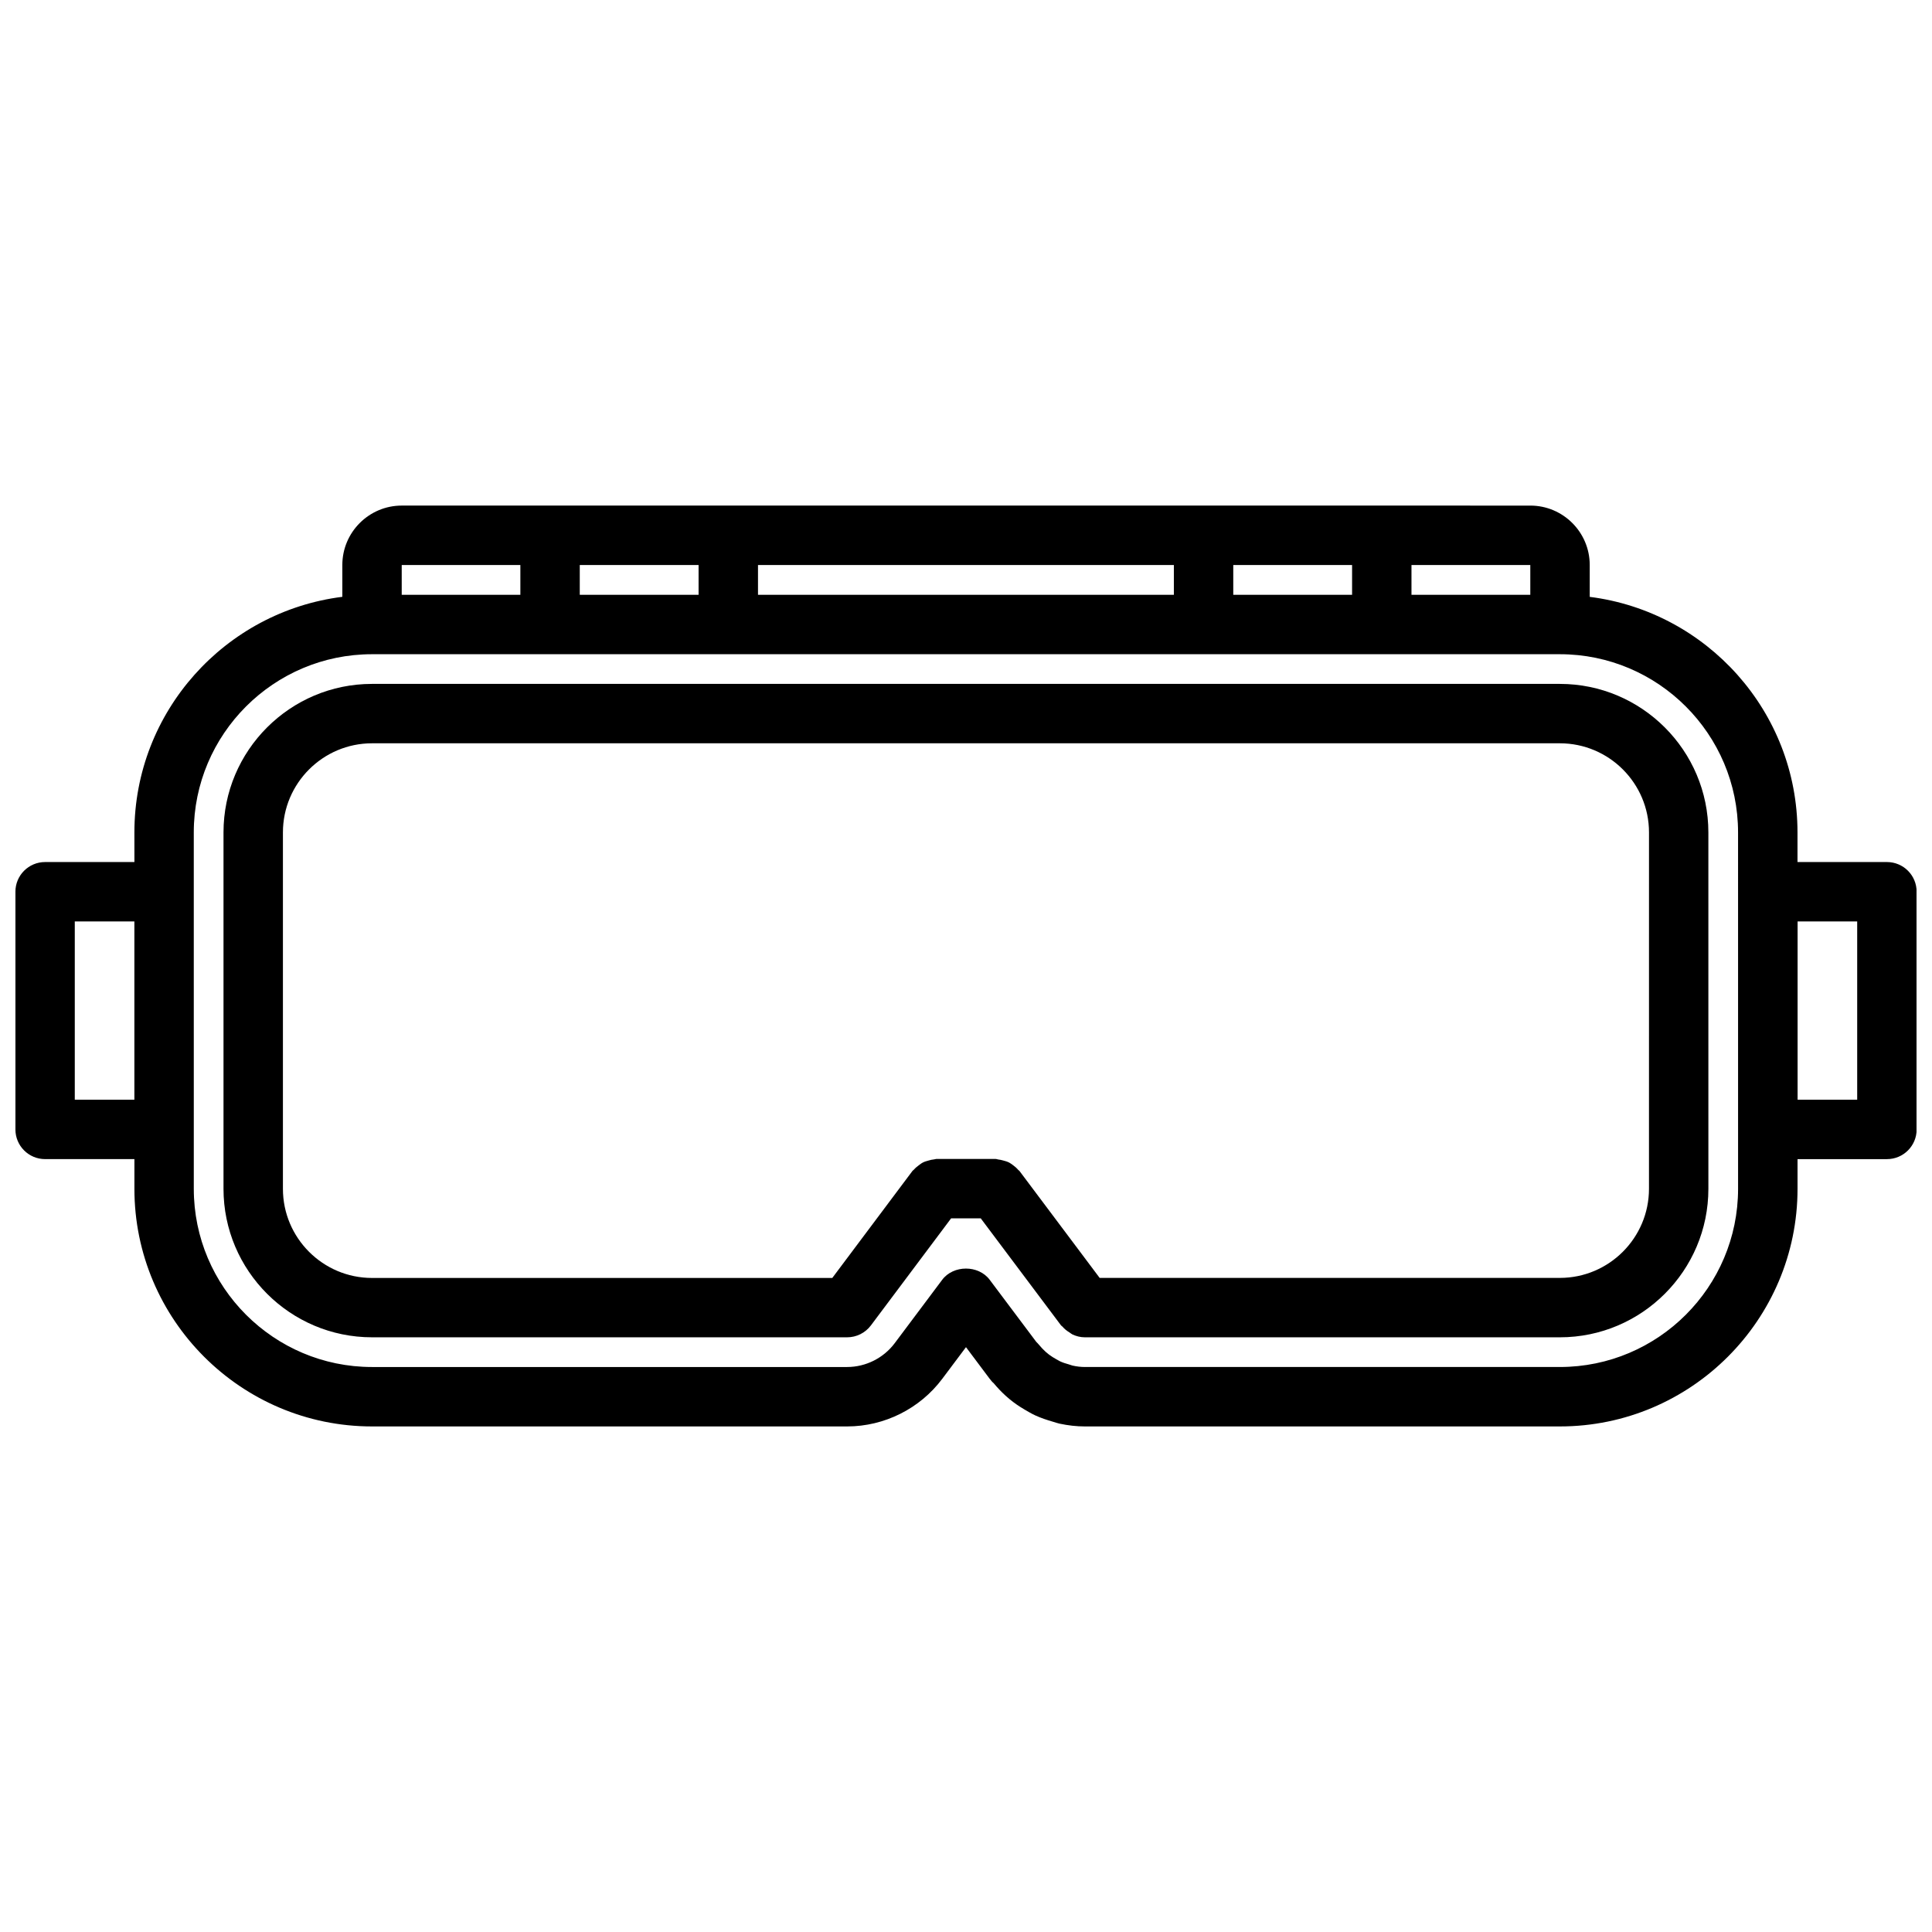 <?xml version="1.0" encoding="UTF-8"?>
<!-- Uploaded to: SVG Repo, www.svgrepo.com, Generator: SVG Repo Mixer Tools -->
<svg width="800px" height="800px" version="1.1" viewBox="144 144 512 512" xmlns="http://www.w3.org/2000/svg">
 <defs>
  <clipPath id="a">
   <path d="m148.09 277h503.81v246h-503.81z"/>
  </clipPath>
 </defs>
 <path d="m557.38 325.24h-314.79c-21.703 0-39.359 17.656-39.359 39.359v94.441c0 21.703 17.656 39.359 39.359 39.359h125.91c2.473 0 4.809-1.164 6.297-3.148l21.254-28.371h7.863l21.277 28.371c0.102 0.133 0.25 0.172 0.355 0.301 0.543 0.645 1.195 1.148 1.922 1.59 0.262 0.164 0.48 0.379 0.754 0.504 1 0.465 2.094 0.754 3.269 0.754h125.89c21.703 0 39.359-17.656 39.359-39.359l-0.004-94.441c0-21.703-17.656-39.359-39.359-39.359zm23.617 133.8c0 13.02-10.598 23.617-23.617 23.617h-121.96l-21.246-28.332c-0.094-0.125-0.227-0.172-0.332-0.293-0.434-0.512-0.922-0.922-1.465-1.316-0.309-0.211-0.582-0.441-0.906-0.605-0.535-0.285-1.125-0.449-1.73-0.598-0.402-0.102-0.789-0.203-1.188-0.234-0.234-0.023-0.441-0.141-0.676-0.141h-15.762c-0.195 0-0.363 0.102-0.551 0.109-0.527 0.039-1.016 0.164-1.527 0.316-0.496 0.141-0.977 0.262-1.426 0.496-0.418 0.203-0.77 0.496-1.148 0.77-0.457 0.348-0.883 0.684-1.25 1.117-0.117 0.141-0.285 0.203-0.395 0.355l-21.254 28.371h-121.97c-13.02 0-23.617-10.598-23.617-23.617v-94.457c0-13.02 10.598-23.617 23.617-23.617h314.79c13.02 0 23.617 10.598 23.617 23.617z"/>
 <g clip-path="url(#a)">
  <path d="m644.05 372.45h-23.695v-7.848c0-32.031-24.066-58.512-55.059-62.426v-8.438c0-8.691-7.062-15.75-15.742-15.75l-299.07-0.004c-8.691 0-15.762 7.062-15.762 15.75v8.43c-31.008 3.898-55.105 30.379-55.105 62.434l0.004 7.852h-23.664c-4.352 0-7.871 3.519-7.871 7.871v62.984c0 4.352 3.519 7.871 7.871 7.871h23.664v7.867c0 34.723 28.254 62.977 62.977 62.977h125.91c9.863 0 19.277-4.715 25.191-12.609l6.297-8.398 6.273 8.367c0.41 0.551 0.859 1.039 1.016 1.125 1.031 1.234 2.125 2.402 3.312 3.465 0.637 0.574 1.289 1.117 1.938 1.598 1.172 0.891 2.418 1.668 4.148 2.652 0.551 0.316 1.109 0.613 1.676 0.875 1.488 0.684 3.047 1.203 4.754 1.699 0.293 0.102 1.34 0.418 1.645 0.48 2.348 0.5 4.559 0.746 6.742 0.746h125.89c34.723 0 62.977-28.254 62.977-62.977v-7.863h23.695c4.352 0 7.871-3.519 7.871-7.871l-0.004-62.984c0-4.356-3.519-7.875-7.871-7.875zm-393.59-78.641c0-0.031 0.016-0.047 0.016-0.078h31.426v7.894h-31.441zm47.184-0.078h31.488v7.894h-31.488zm47.234 0h110.21v7.894h-110.21zm125.95 0h31.488v7.894h-31.488zm47.23 0h31.488v7.894h-31.488zm-354.24 141.7v-47.238h15.793v47.238zm440.79 23.609c0 26.047-21.184 47.23-47.23 47.23h-125.89c-1.055 0-2.18-0.133-3.273-0.379-0.141-0.047-0.82-0.262-0.953-0.309-0.812-0.219-1.59-0.473-2.348-0.82l-0.969-0.535c-0.66-0.371-1.301-0.762-1.945-1.242-0.301-0.227-0.598-0.48-0.891-0.738-0.613-0.551-1.18-1.156-1.73-1.82-0.234-0.285-0.488-0.551-0.762-0.82l-12.336-16.445c-2.969-3.977-9.629-3.961-12.594 0l-12.594 16.809c-2.957 3.941-7.672 6.301-12.598 6.301h-125.91c-26.047 0-47.23-21.184-47.23-47.23v-15.734l-0.004-62.984v-15.719c0-26.047 21.184-47.23 47.23-47.23h314.79c26.047 0 47.23 21.184 47.23 47.23zm31.566-23.609h-15.793v-47.238h15.793z"/>
 </g>
</svg>